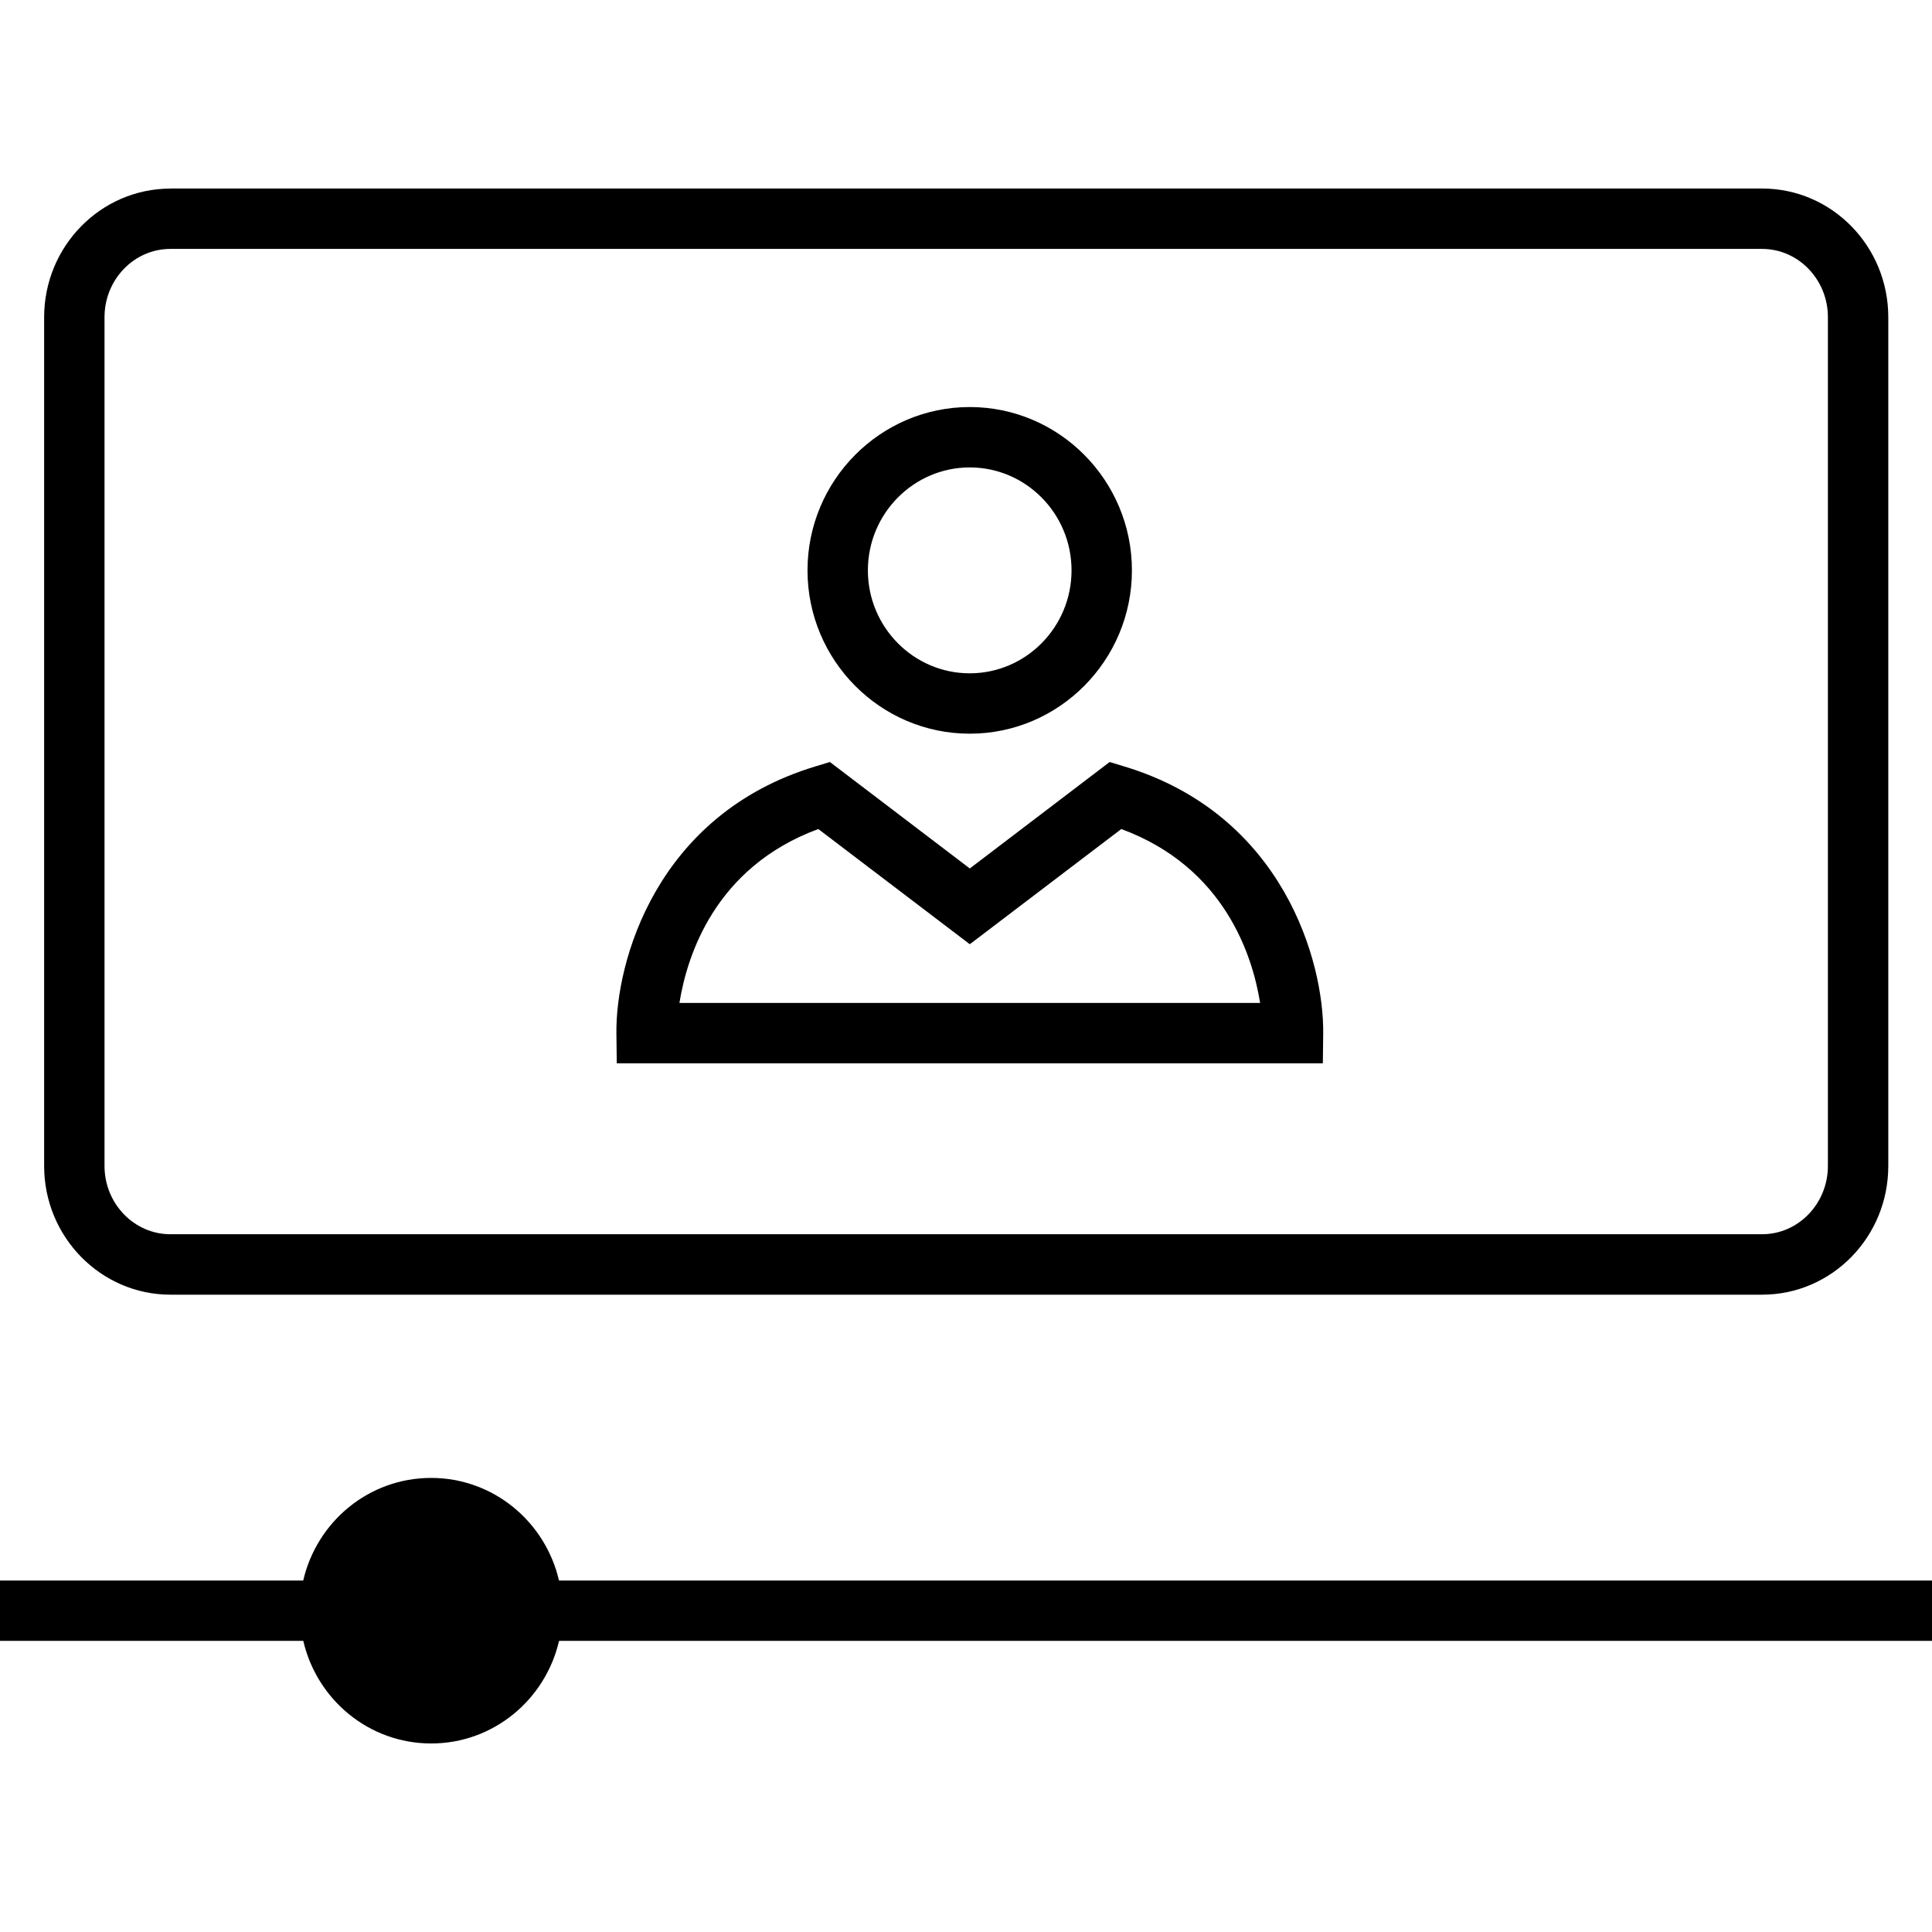 <?xml version="1.0" encoding="iso-8859-1"?>
<!-- Uploaded to: SVG Repo, www.svgrepo.com, Generator: SVG Repo Mixer Tools -->
<svg fill="#000000" height="800px" width="800px" version="1.1" id="Layer_1" xmlns="http://www.w3.org/2000/svg" xmlns:xlink="http://www.w3.org/1999/xlink" 
	 viewBox="0 0 511.968 511.968" xml:space="preserve">
<g>
	<g>
		<path d="M256.976,107.864c-23.696,0-42.992,19.424-42.992,43.28c0,23.856,19.296,43.28,42.992,43.28
			c23.68,0,42.976-19.424,42.976-43.28C299.952,127.288,280.672,107.864,256.976,107.864z M256.976,178.424
			c-14.88,0-26.992-12.24-26.992-27.28c0-15.04,12.128-27.28,26.992-27.28c14.88,0,26.976,12.24,26.976,27.28
			C283.952,166.184,271.856,178.424,256.976,178.424z"/>
	</g>
</g>
<g>
	<g>
		<path d="M297.952,203.112l-3.904-1.184l-37.056,28.208l-37.072-28.208l-3.904,1.184c-42.192,12.768-52.912,51.856-52.672,70.752
			l0.096,7.904h187.104l0.096-7.904C350.864,254.968,340.144,215.88,297.952,203.112z M180.048,265.768
			c1.984-12.416,9.36-35.968,36.8-46.08l40.144,30.528l40.144-30.528c27.424,10.112,34.8,33.664,36.784,46.08H180.048z"/>
	</g>
</g>
<g>
	<g>
		<path d="M466.96,49.96H45.152v0.016c-18.432,0-33.456,15.264-33.456,34.096v224.912c0,18.8,15.024,34.096,33.456,34.096H466.96
			c18.464,0,33.424-15.264,33.424-34.096V84.056C500.384,65.224,485.424,49.96,466.96,49.96z M484.384,308.968
			c0,9.968-7.824,18.096-17.424,18.096H45.152c-9.616,0-17.456-8.112-17.456-18.096V84.056c0-9.968,7.824-18.096,17.456-18.096
			H466.96c9.616,0.016,17.424,8.128,17.424,18.096V308.968z"/>
	</g>
</g>
<g>
	<g>
		<path d="M148.128,418.824c-3.6-15.552-17.36-27.184-33.888-27.184c-16.528,0-30.288,11.616-33.888,27.184H0v16h80.368
			c3.6,15.552,17.36,27.184,33.888,27.184c16.528,0,30.288-11.632,33.888-27.184h363.824v-16H148.128z"/>
	</g>
</g>
</svg>